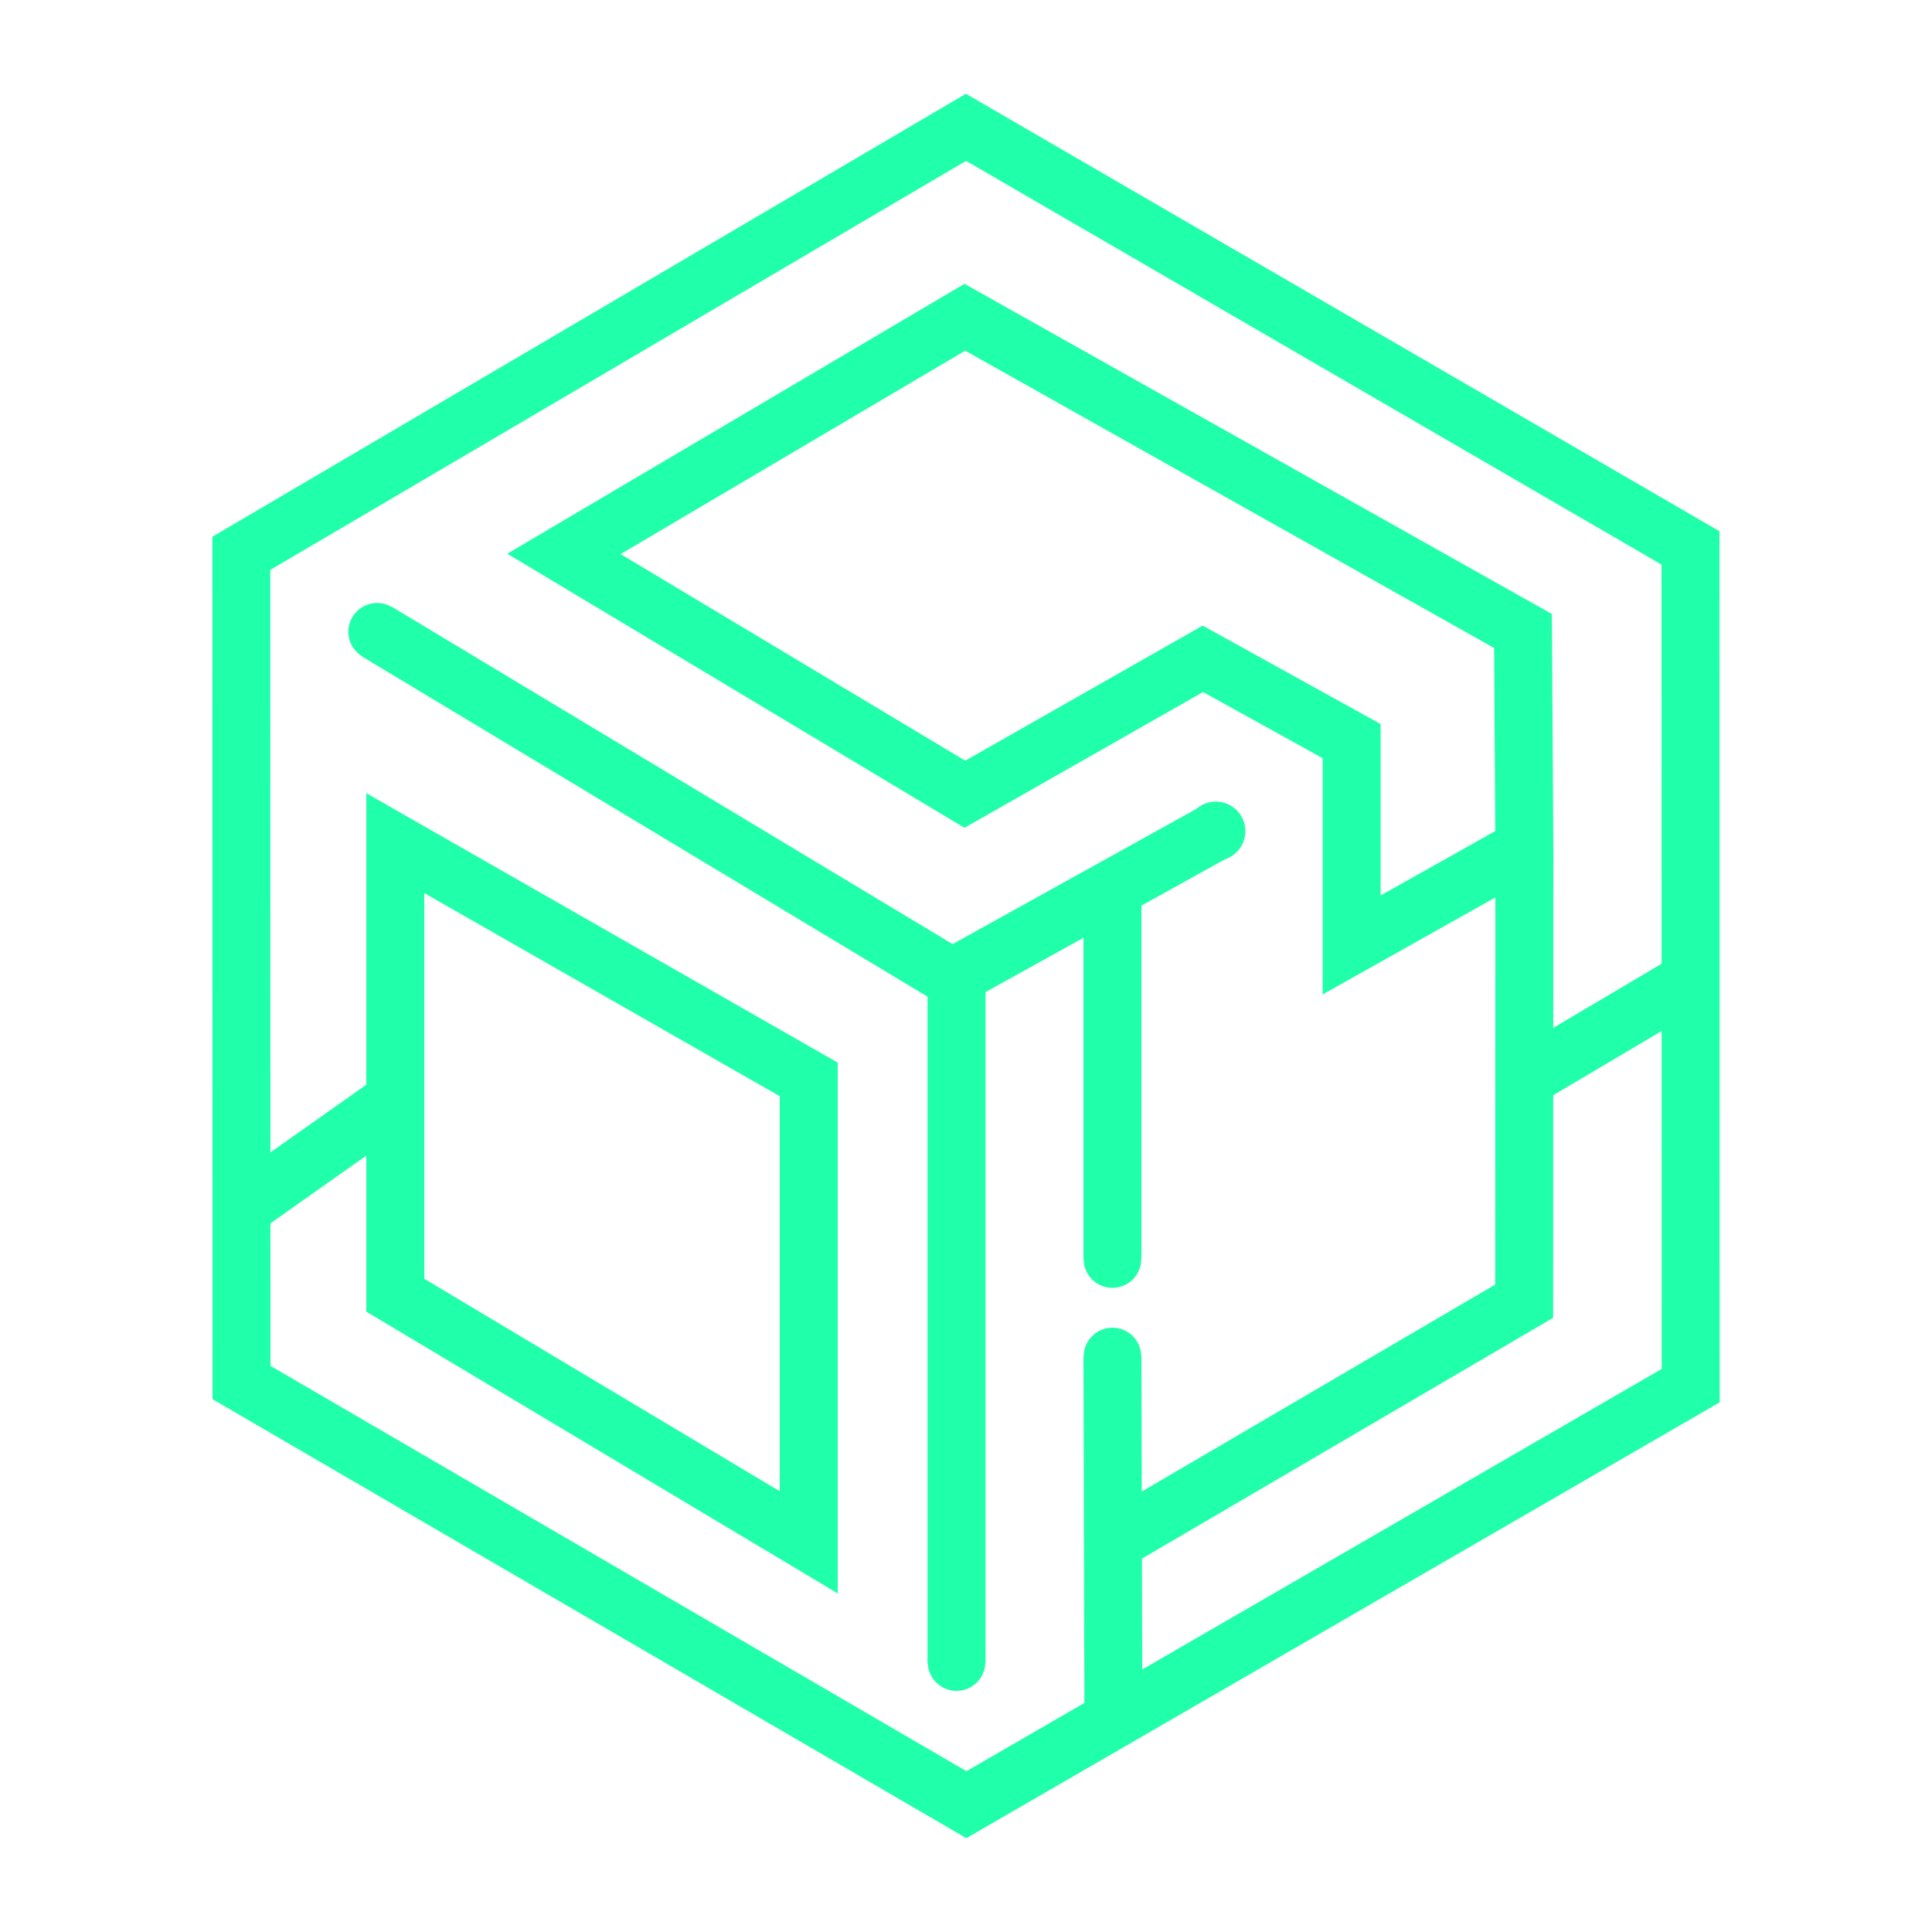 <?xml version="1.0" encoding="UTF-8"?>
<svg id="_自定义" data-name="自定义" xmlns="http://www.w3.org/2000/svg" viewBox="0 0 100 100">
  <defs>
    <style>
      .cls-1 {
        fill: none;
        stroke: #20ffa9;
        stroke-miterlimit: 10;
        stroke-width: 3px;
      }

      .cls-2 {
        fill: #20ffa9;
      }
    </style>
  </defs>
  <polygon class="cls-1" points="12.49 28.64 50 6.59 87.5 28.36 87.51 71.72 50.02 93.41 12.5 71.56 12.49 28.64"/>
  <polygon class="cls-1" points="49.94 16.42 29.19 28.67 49.94 41.11 62.26 34.1 69.96 38.36 69.96 48.91 78.9 43.89 78.83 32.66 49.94 16.42"/>
  <polyline class="cls-1" points="19.52 32.7 49.51 50.74 49.51 86.03"/>
  <line class="cls-1" x1="63.01" y1="42.98" x2="49.02" y2="50.74"/>
  <polygon class="cls-1" points="20.46 43.64 41.86 55.87 41.86 79.83 20.46 67.04 20.46 43.64"/>
  <line class="cls-1" x1="12.5" y1="62.54" x2="20.76" y2="56.71"/>
  <circle class="cls-2" cx="19.52" cy="32.7" r="1.49"/>
  <line class="cls-1" x1="57.58" y1="65.17" x2="57.58" y2="45.99"/>
  <polyline class="cls-1" points="57.58 79.83 78.89 67.35 78.9 43.89"/>
  <line class="cls-1" x1="87.5" y1="50.74" x2="78.9" y2="55.83"/>
  <line class="cls-1" x1="57.58" y1="70.21" x2="57.63" y2="89.01"/>
  <circle class="cls-2" cx="62.93" cy="43.02" r="1.53"/>
  <circle class="cls-2" cx="49.51" cy="86.03" r="1.49"/>
  <circle class="cls-2" cx="57.58" cy="65.17" r="1.49"/>
  <circle class="cls-2" cx="57.58" cy="70.21" r="1.49"/>
</svg>